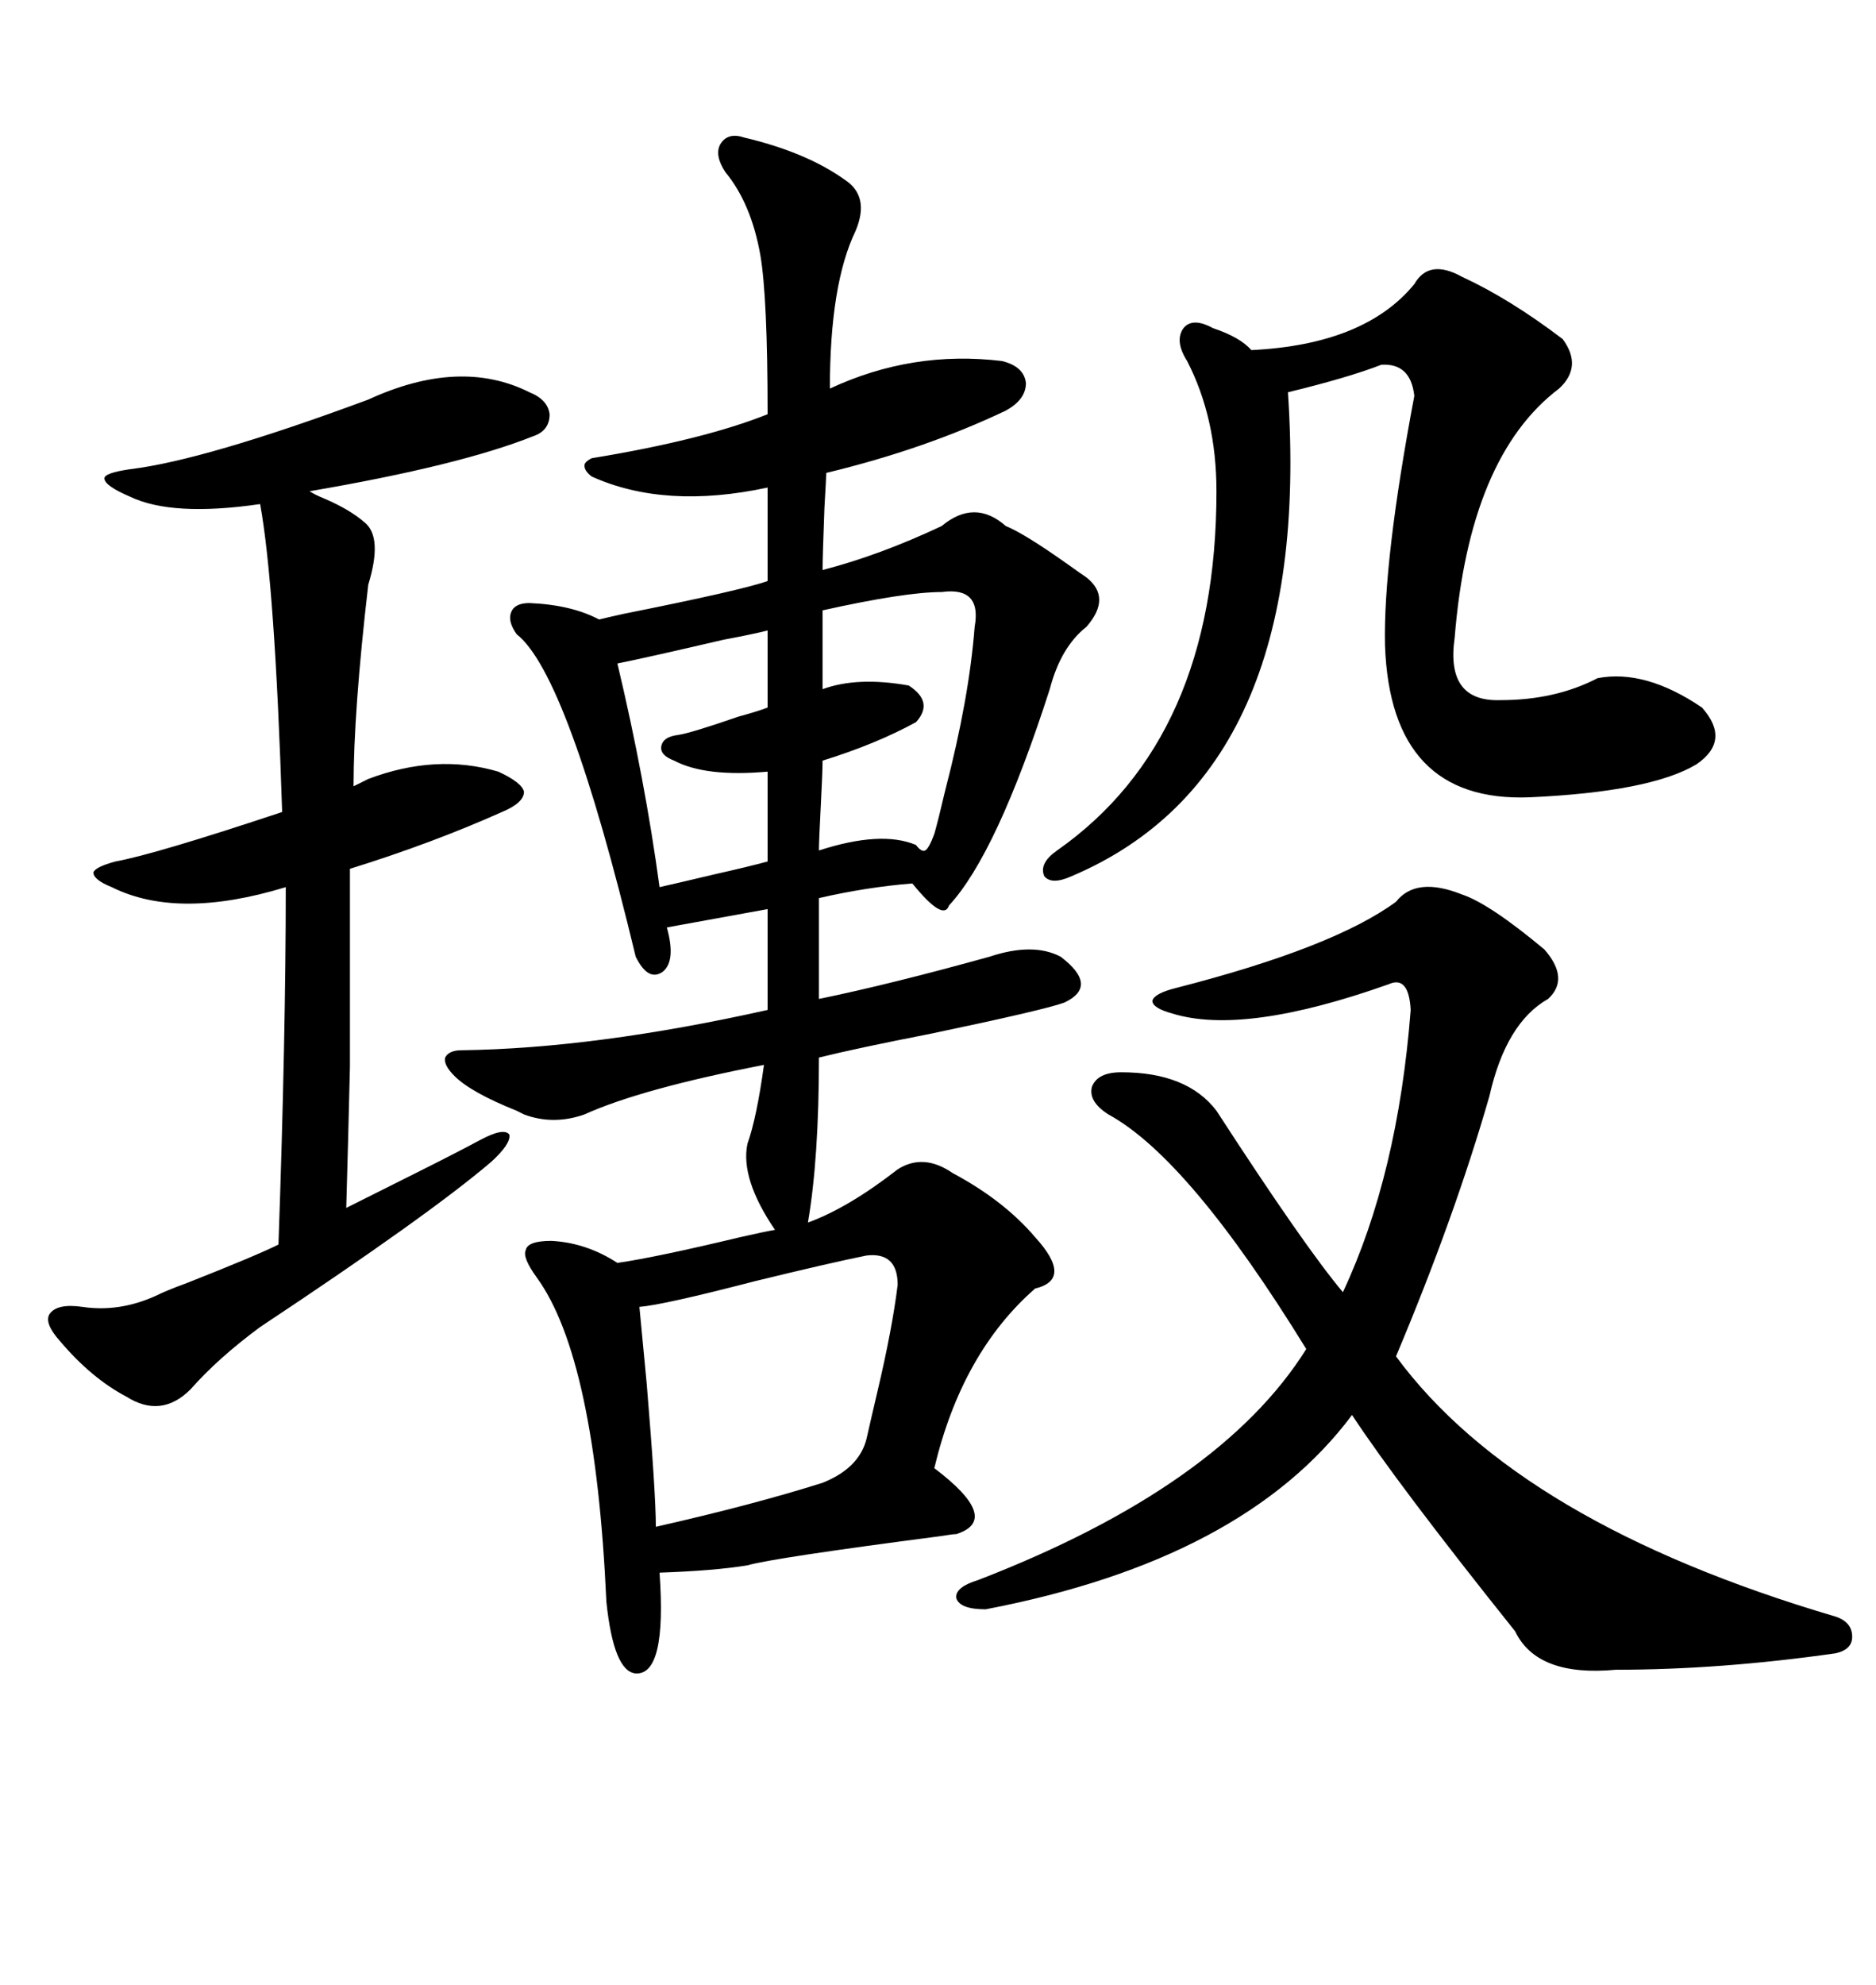 <svg xmlns="http://www.w3.org/2000/svg" xmlns:xlink="http://www.w3.org/1999/xlink" width="300" height="317.285"><path d="M118.95 21.97L118.95 21.97Q128.91 24.32 135.06 28.71L135.06 28.71Q139.16 31.35 136.82 36.91L136.82 36.91Q132.71 45.41 132.71 62.11L132.71 62.11Q145.90 55.96 160.25 57.71L160.25 57.71Q163.77 58.59 164.06 61.23L164.06 61.23Q164.06 63.87 160.84 65.63L160.84 65.63Q147.95 71.78 132.13 75.59L132.13 75.59Q132.13 76.17 131.84 81.15L131.84 81.15Q131.54 89.06 131.54 91.11L131.54 91.11Q140.63 88.77 150.59 84.08L150.59 84.08Q155.86 79.69 160.84 84.08L160.84 84.08Q163.77 85.25 170.80 90.23L170.80 90.23Q172.85 91.70 173.73 92.29L173.73 92.29Q177.83 95.51 173.73 100.20L173.73 100.20Q169.63 103.42 167.87 110.16L167.87 110.16Q159.38 136.52 151.76 144.73L151.76 144.73Q150.88 147.36 145.90 141.21L145.90 141.21Q138.57 141.80 130.96 143.55L130.96 143.55L130.96 159.67Q142.38 157.32 158.20 152.93L158.20 152.93Q165.23 150.59 169.63 152.93L169.63 152.93Q175.78 157.62 170.21 160.25L170.21 160.25Q166.99 161.43 148.83 165.23L148.83 165.23Q136.82 167.58 130.96 169.04L130.96 169.04Q130.96 185.16 129.20 195.41L129.20 195.41Q135.64 193.07 143.55 186.91L143.55 186.91Q147.66 184.28 152.34 187.50L152.34 187.50Q160.55 191.89 165.53 197.75L165.53 197.75Q171.68 204.49 165.53 205.96L165.53 205.96Q153.81 216.21 149.41 234.67L149.41 234.67Q160.25 242.87 152.93 245.21L152.93 245.21Q152.34 245.21 150.59 245.51L150.59 245.51Q123.63 249.02 119.53 250.20L119.53 250.20Q114.26 251.07 105.47 251.37L105.47 251.37Q106.64 267.77 101.66 267.48L101.66 267.48Q98.14 267.19 96.97 256.05L96.97 256.05Q95.21 217.09 85.84 204.20L85.84 204.20Q83.50 200.98 84.08 199.80L84.08 199.80Q84.38 198.34 88.18 198.34L88.18 198.34Q93.75 198.63 98.73 201.86L98.73 201.86Q104.88 200.98 118.36 197.75L118.36 197.75Q122.17 196.88 123.93 196.58L123.93 196.58Q118.36 188.38 119.53 182.81L119.53 182.81Q121.00 178.71 122.17 170.21L122.17 170.21Q102.54 174.02 93.46 178.13L93.46 178.13Q88.48 179.88 83.79 178.13L83.79 178.13Q83.20 177.83 82.62 177.54L82.62 177.54Q75.29 174.61 72.66 171.97L72.66 171.97Q70.90 170.21 71.19 169.04L71.19 169.04Q71.78 167.87 73.83 167.87L73.83 167.87Q95.21 167.58 122.75 161.43L122.75 161.43L122.75 145.31L106.64 148.24Q108.11 153.52 106.05 155.27L106.05 155.27Q103.71 157.03 101.66 152.93L101.66 152.93Q90.82 107.81 82.62 101.37L82.62 101.37Q81.15 99.32 81.74 97.85L81.74 97.85Q82.32 96.39 84.67 96.39L84.67 96.39Q91.41 96.68 95.80 99.02L95.80 99.02Q96.97 98.73 99.61 98.14L99.61 98.14Q118.65 94.34 122.75 92.87L122.75 92.87L122.75 77.93Q106.35 81.45 94.63 76.17L94.63 76.17Q93.46 75.29 93.46 74.41L93.46 74.41Q93.46 73.83 94.63 73.24L94.63 73.24Q112.50 70.31 122.75 66.21L122.75 66.21Q122.75 47.46 121.58 40.72L121.58 40.72Q120.12 32.52 116.02 27.54L116.02 27.54Q114.26 24.90 115.14 23.14L115.14 23.14Q116.31 21.09 118.95 21.97ZM233.79 142.97L233.79 142.97Q238.18 144.43 246.97 151.76L246.97 151.76Q251.07 156.45 247.56 159.67L247.56 159.67Q240.82 163.48 238.18 175.20L238.18 175.20Q232.62 194.53 223.24 216.80L223.24 216.80Q242.87 243.46 293.55 258.40L293.55 258.40Q296.19 259.28 296.19 261.62L296.19 261.62Q296.19 263.67 293.55 264.26L293.55 264.26Q275.10 266.89 258.40 266.89L258.40 266.89Q245.80 268.07 242.29 260.74L242.29 260.74Q223.54 237.30 216.21 226.17L216.21 226.17Q198.93 249.32 157.62 257.23L157.62 257.23Q153.52 257.23 152.93 255.47L152.93 255.47Q152.64 253.71 156.45 252.54L156.45 252.54Q195.12 237.60 208.89 215.63L208.89 215.63Q190.14 185.16 177.25 178.13L177.25 178.13Q174.02 176.07 174.61 173.73L174.61 173.73Q175.49 171.39 179.30 171.39L179.30 171.39Q189.84 171.39 194.53 177.54L194.53 177.54Q208.59 199.22 214.75 206.54L214.75 206.54Q223.54 187.79 225.59 161.43L225.59 161.43Q225.29 155.86 222.07 157.32L222.07 157.32Q198.93 165.53 187.50 162.01L187.50 162.01Q184.28 161.13 184.28 159.96L184.28 159.96Q184.57 158.79 188.09 157.91L188.09 157.91Q213.28 151.46 223.24 144.14L223.24 144.14Q226.46 140.04 233.79 142.97ZM84.67 62.70L84.67 62.70Q87.60 63.87 87.89 66.21L87.89 66.21Q87.89 68.85 85.25 69.73L85.25 69.73Q73.54 74.41 49.51 78.52L49.51 78.52Q50.39 79.10 51.86 79.69L51.86 79.69Q55.96 81.45 58.30 83.50L58.30 83.50Q61.23 85.84 58.89 93.46L58.89 93.46Q56.54 113.67 56.54 125.68L56.54 125.68L58.89 124.51Q69.73 120.41 79.69 123.34L79.69 123.34Q83.50 125.10 83.79 126.56L83.79 126.56Q83.79 128.32 80.27 129.79L80.27 129.79Q69.14 134.77 55.96 138.87L55.96 138.87Q55.96 159.96 55.96 170.51L55.96 170.51Q55.66 183.11 55.37 193.07L55.37 193.07Q58.89 191.31 65.92 187.79L65.92 187.79Q72.95 184.28 76.76 182.23L76.76 182.23Q80.57 180.18 81.45 181.35L81.45 181.35Q81.74 182.81 78.52 185.74L78.52 185.74Q68.55 194.24 41.60 212.11L41.60 212.11Q34.86 217.09 30.47 222.07L30.47 222.07Q25.78 226.76 20.21 223.24L20.21 223.24Q14.65 220.31 9.67 214.45L9.67 214.45Q7.03 211.52 7.91 210.06L7.91 210.06Q9.08 208.30 13.18 208.89L13.18 208.89Q19.04 209.77 24.90 207.13L24.90 207.13Q26.66 206.25 29.88 205.08L29.88 205.08Q41.02 200.68 44.53 198.93L44.53 198.93Q45.70 165.53 45.70 141.80L45.70 141.80Q28.42 147.07 17.87 141.80L17.87 141.80Q14.94 140.63 14.94 139.45L14.94 139.45Q15.23 138.57 18.46 137.70L18.46 137.70Q24.90 136.52 45.12 129.79L45.12 129.79Q43.95 93.46 41.60 80.57L41.60 80.57Q27.54 82.62 20.80 79.39L20.80 79.39Q16.70 77.64 16.70 76.46L16.70 76.46Q16.70 75.59 20.80 75L20.80 75Q32.81 73.54 58.89 63.87L58.89 63.87Q73.54 57.13 84.67 62.70ZM169.04 135.94L169.04 135.94Q194.53 118.07 194.53 78.52L194.53 78.52Q194.53 66.80 189.84 57.71L189.84 57.71Q187.79 54.49 189.26 52.44L189.26 52.44Q190.72 50.68 193.95 52.44L193.95 52.44Q198.34 53.91 200.10 55.96L200.10 55.96Q218.26 55.08 226.17 45.41L226.17 45.41Q228.52 41.31 233.79 44.24L233.79 44.24Q241.41 47.75 249.90 54.20L249.90 54.20Q253.13 58.59 249.32 62.11L249.32 62.11Q234.96 72.95 232.62 101.95L232.62 101.95Q231.15 112.21 239.94 111.91L239.94 111.91Q248.73 111.91 255.47 108.40L255.47 108.40Q263.09 106.93 272.17 113.09L272.17 113.09Q276.86 118.36 271.29 122.17L271.29 122.17Q263.96 126.56 244.63 127.44L244.63 127.44Q222.36 128.32 221.48 103.13L221.48 103.13Q221.19 89.65 226.17 63.28L226.17 63.28Q225.59 58.01 220.90 58.30L220.90 58.30Q215.63 60.35 205.96 62.70L205.96 62.70Q210.06 123.63 171.39 140.04L171.39 140.04Q168.16 141.50 166.99 140.04L166.99 140.04Q166.11 137.99 169.04 135.94ZM138.57 200.68L138.57 200.68Q132.71 201.86 120.70 204.79L120.70 204.79Q106.05 208.59 102.25 208.89L102.25 208.89Q102.54 212.11 103.42 221.19L103.42 221.19Q104.88 238.77 104.88 244.04L104.88 244.04Q120.41 240.53 131.54 237.01L131.54 237.01Q137.40 234.67 138.57 229.98L138.57 229.98Q139.16 227.34 140.33 222.36L140.33 222.36Q142.68 212.40 143.55 205.37L143.55 205.37Q143.55 200.10 138.57 200.68ZM150.59 94.63L150.59 94.63Q144.73 94.63 131.54 97.56L131.54 97.56L131.54 110.16Q137.11 108.11 145.31 109.57L145.31 109.57Q149.41 112.21 146.48 115.43L146.48 115.43Q140.04 118.95 131.54 121.58L131.54 121.58Q131.54 123.34 131.25 128.91L131.25 128.91Q130.96 134.47 130.96 135.94L130.96 135.94Q140.92 132.71 146.48 135.06L146.48 135.06Q147.36 136.23 147.95 135.94L147.95 135.94Q148.54 135.64 149.41 133.30L149.41 133.30Q150 131.25 151.17 126.27L151.17 126.27Q154.98 111.62 155.86 100.20L155.86 100.20Q157.03 93.75 150.59 94.63ZM122.75 113.09L122.75 100.78Q120.41 101.37 115.72 102.25L115.72 102.25Q103.13 105.18 98.73 106.05L98.73 106.05Q103.13 124.51 105.47 141.80L105.47 141.80Q108.11 141.21 114.26 139.75L114.26 139.75Q119.53 138.57 122.75 137.70L122.75 137.70L122.75 123.34Q112.79 124.22 107.81 121.58L107.81 121.58Q105.47 120.70 105.76 119.24L105.76 119.24Q106.05 117.77 108.40 117.48L108.40 117.48Q110.45 117.19 118.07 114.55L118.07 114.55Q121.29 113.67 122.75 113.09L122.75 113.09Z"/></svg>